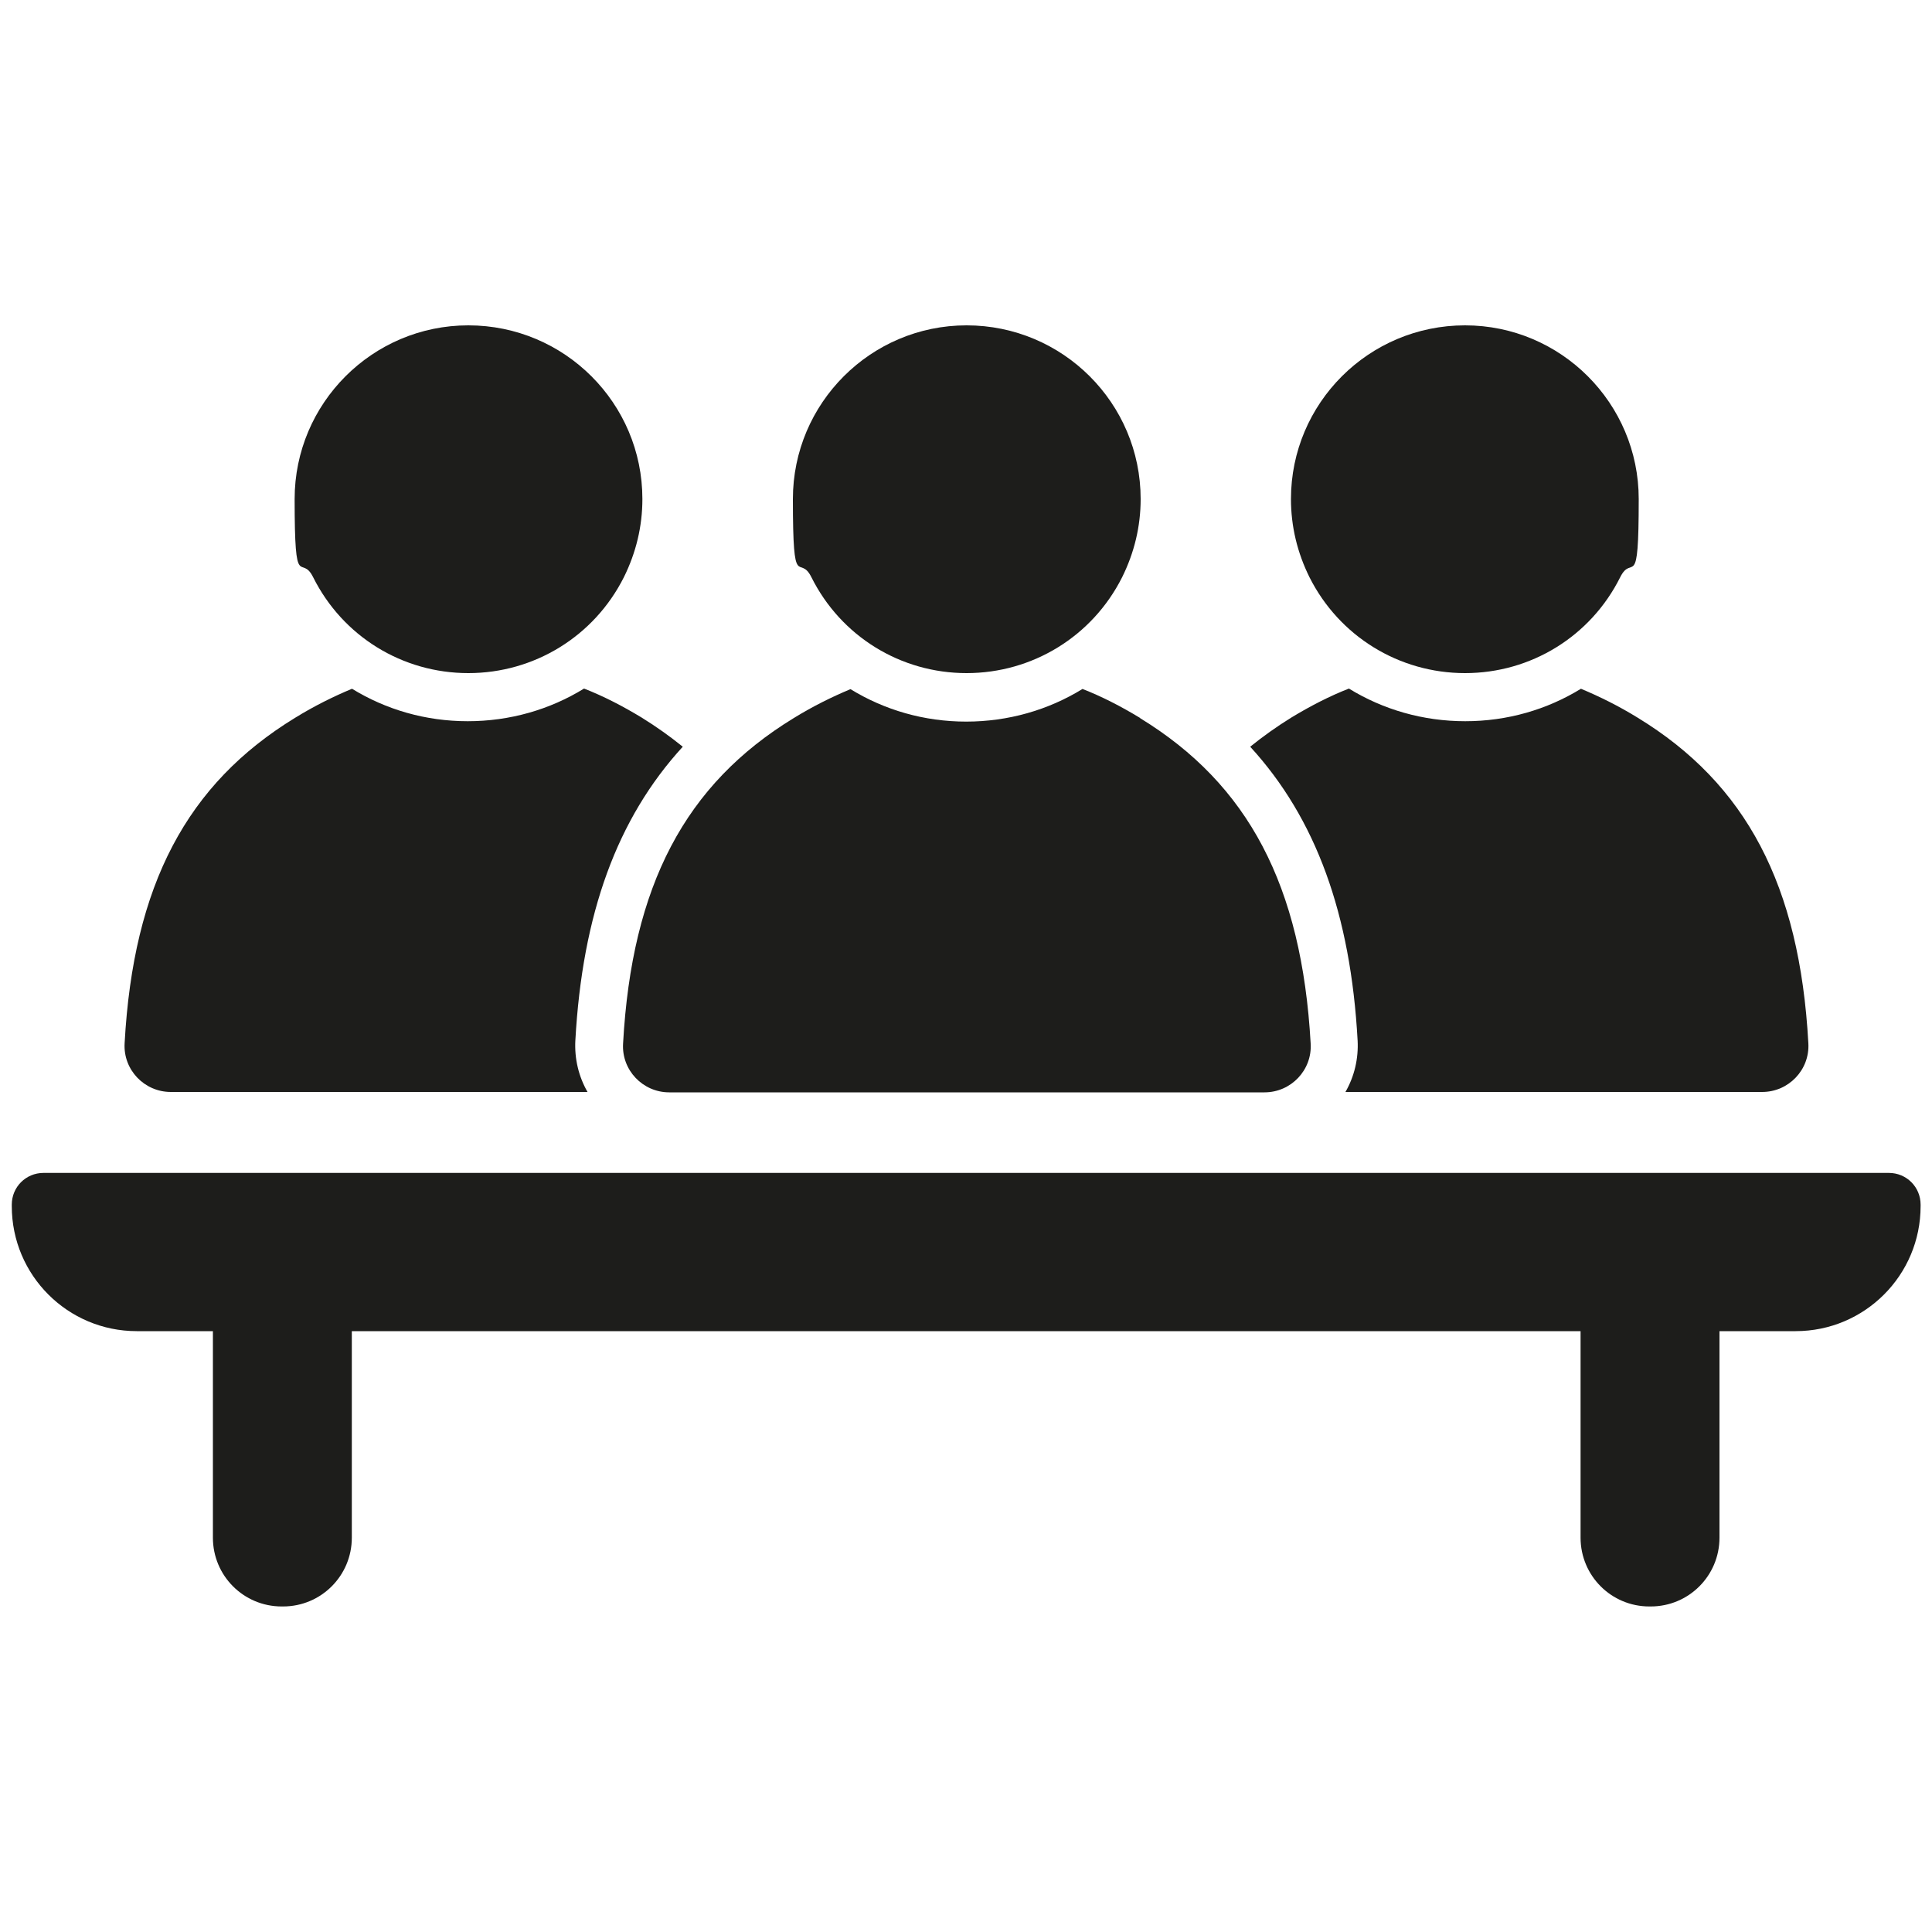 <?xml version="1.0" encoding="UTF-8"?>
<svg id="Ebene_1" xmlns="http://www.w3.org/2000/svg" version="1.1" viewBox="0 0 1000 1000">
  <!-- Generator: Adobe Illustrator 29.1.0, SVG Export Plug-In . SVG Version: 2.1.0 Build 142)  -->
  <defs>
    <style>
      .st0 {
        fill: #1d1d1b;
      }
    </style>
  </defs>
  <g>
    <path class="st0" d="M500.3,168.4c-49.6,0-89.9,40.3-89.9,89.9s3.3,27.8,9.6,40.5c15.3,30.6,46.2,49.6,80.3,49.6s65.1-19,80.5-49.6c6.3-12.7,9.6-26.3,9.6-40.5,0-49.6-40.3-89.9-90.1-89.9h0Z"/>
    <path class="st0" d="M590.1,371.6c-9.9-6-19.8-11.1-29.8-15-17.7,10.9-38.4,16.9-60.2,16.9s-42.3-6-59.9-16.8c-9.8,4.1-19.5,8.9-29.4,15-56,34.2-83.8,86.5-88.3,168.5-.8,13.7,10.2,25.2,23.9,25.2h308.1c13.7,0,24.7-11.5,23.9-25.2-4.6-82-32.4-134.3-88.3-168.5h0v-.2Z"/>
    <g>
      <path class="st0" d="M242.4,168.4c-49.6,0-89.9,40.3-89.9,89.9s3.3,27.8,9.6,40.5c15.3,30.6,46.2,49.6,80.3,49.6s65.1-19,80.5-49.6c6.3-12.7,9.6-26.3,9.6-40.5,0-49.6-40.3-89.9-90.1-89.9Z"/>
      <path class="st0" d="M297.8,538.6c3.6-65.5,21.6-115,55.6-152.1-6.7-5.4-13.7-10.4-21.3-15.1-9.9-6-19.8-11.1-29.8-15-17.7,10.9-38.4,16.9-60.2,16.9s-42.3-6-59.9-16.8c-9.8,4.1-19.5,8.9-29.4,15-56,34.2-83.8,86.5-88.3,168.5-.8,13.7,10.2,25.2,23.9,25.2h215.7c-4.6-8-6.8-17.2-6.3-26.7h0Z"/>
    </g>
    <g>
      <path class="st0" d="M758.3,168.4c49.6,0,89.9,40.3,89.9,89.9s-3.3,27.8-9.6,40.5c-15.3,30.6-46.2,49.6-80.3,49.6s-65.1-19-80.5-49.6c-6.3-12.7-9.6-26.3-9.6-40.5,0-49.6,40.3-89.9,90.1-89.9h0Z"/>
      <path class="st0" d="M702.7,538.6c-3.6-65.5-21.6-115-55.6-152.1,6.7-5.4,13.7-10.4,21.3-15.1,9.9-6,19.8-11.1,29.8-15,17.7,10.9,38.4,16.9,60.2,16.9s42.3-6,59.9-16.8c9.8,4.1,19.5,8.9,29.4,15,56,34.2,83.8,86.5,88.3,168.5.8,13.7-10.2,25.2-23.9,25.2h-215.7c4.6-8,6.8-17.2,6.3-26.7h0Z"/>
    </g>
  </g>
  <path class="st0" d="M977.5,607.1H22.5c-9.1,0-16.4,7.3-16.4,16.4v.8c0,35.8,29,64.7,64.7,64.7h39.4v106.9c0,19.7,15.9,35.6,35.6,35.6h.7c19.7,0,35.6-15.9,35.6-35.6v-106.9h636v106.9c0,19.7,15.9,35.6,35.6,35.6h.7c19.7,0,35.6-15.9,35.6-35.6v-106.9h39.4c35.8,0,64.7-29,64.7-64.7v-.8c0-9.1-7.3-16.4-16.4-16.4h0Z"/>
</svg>